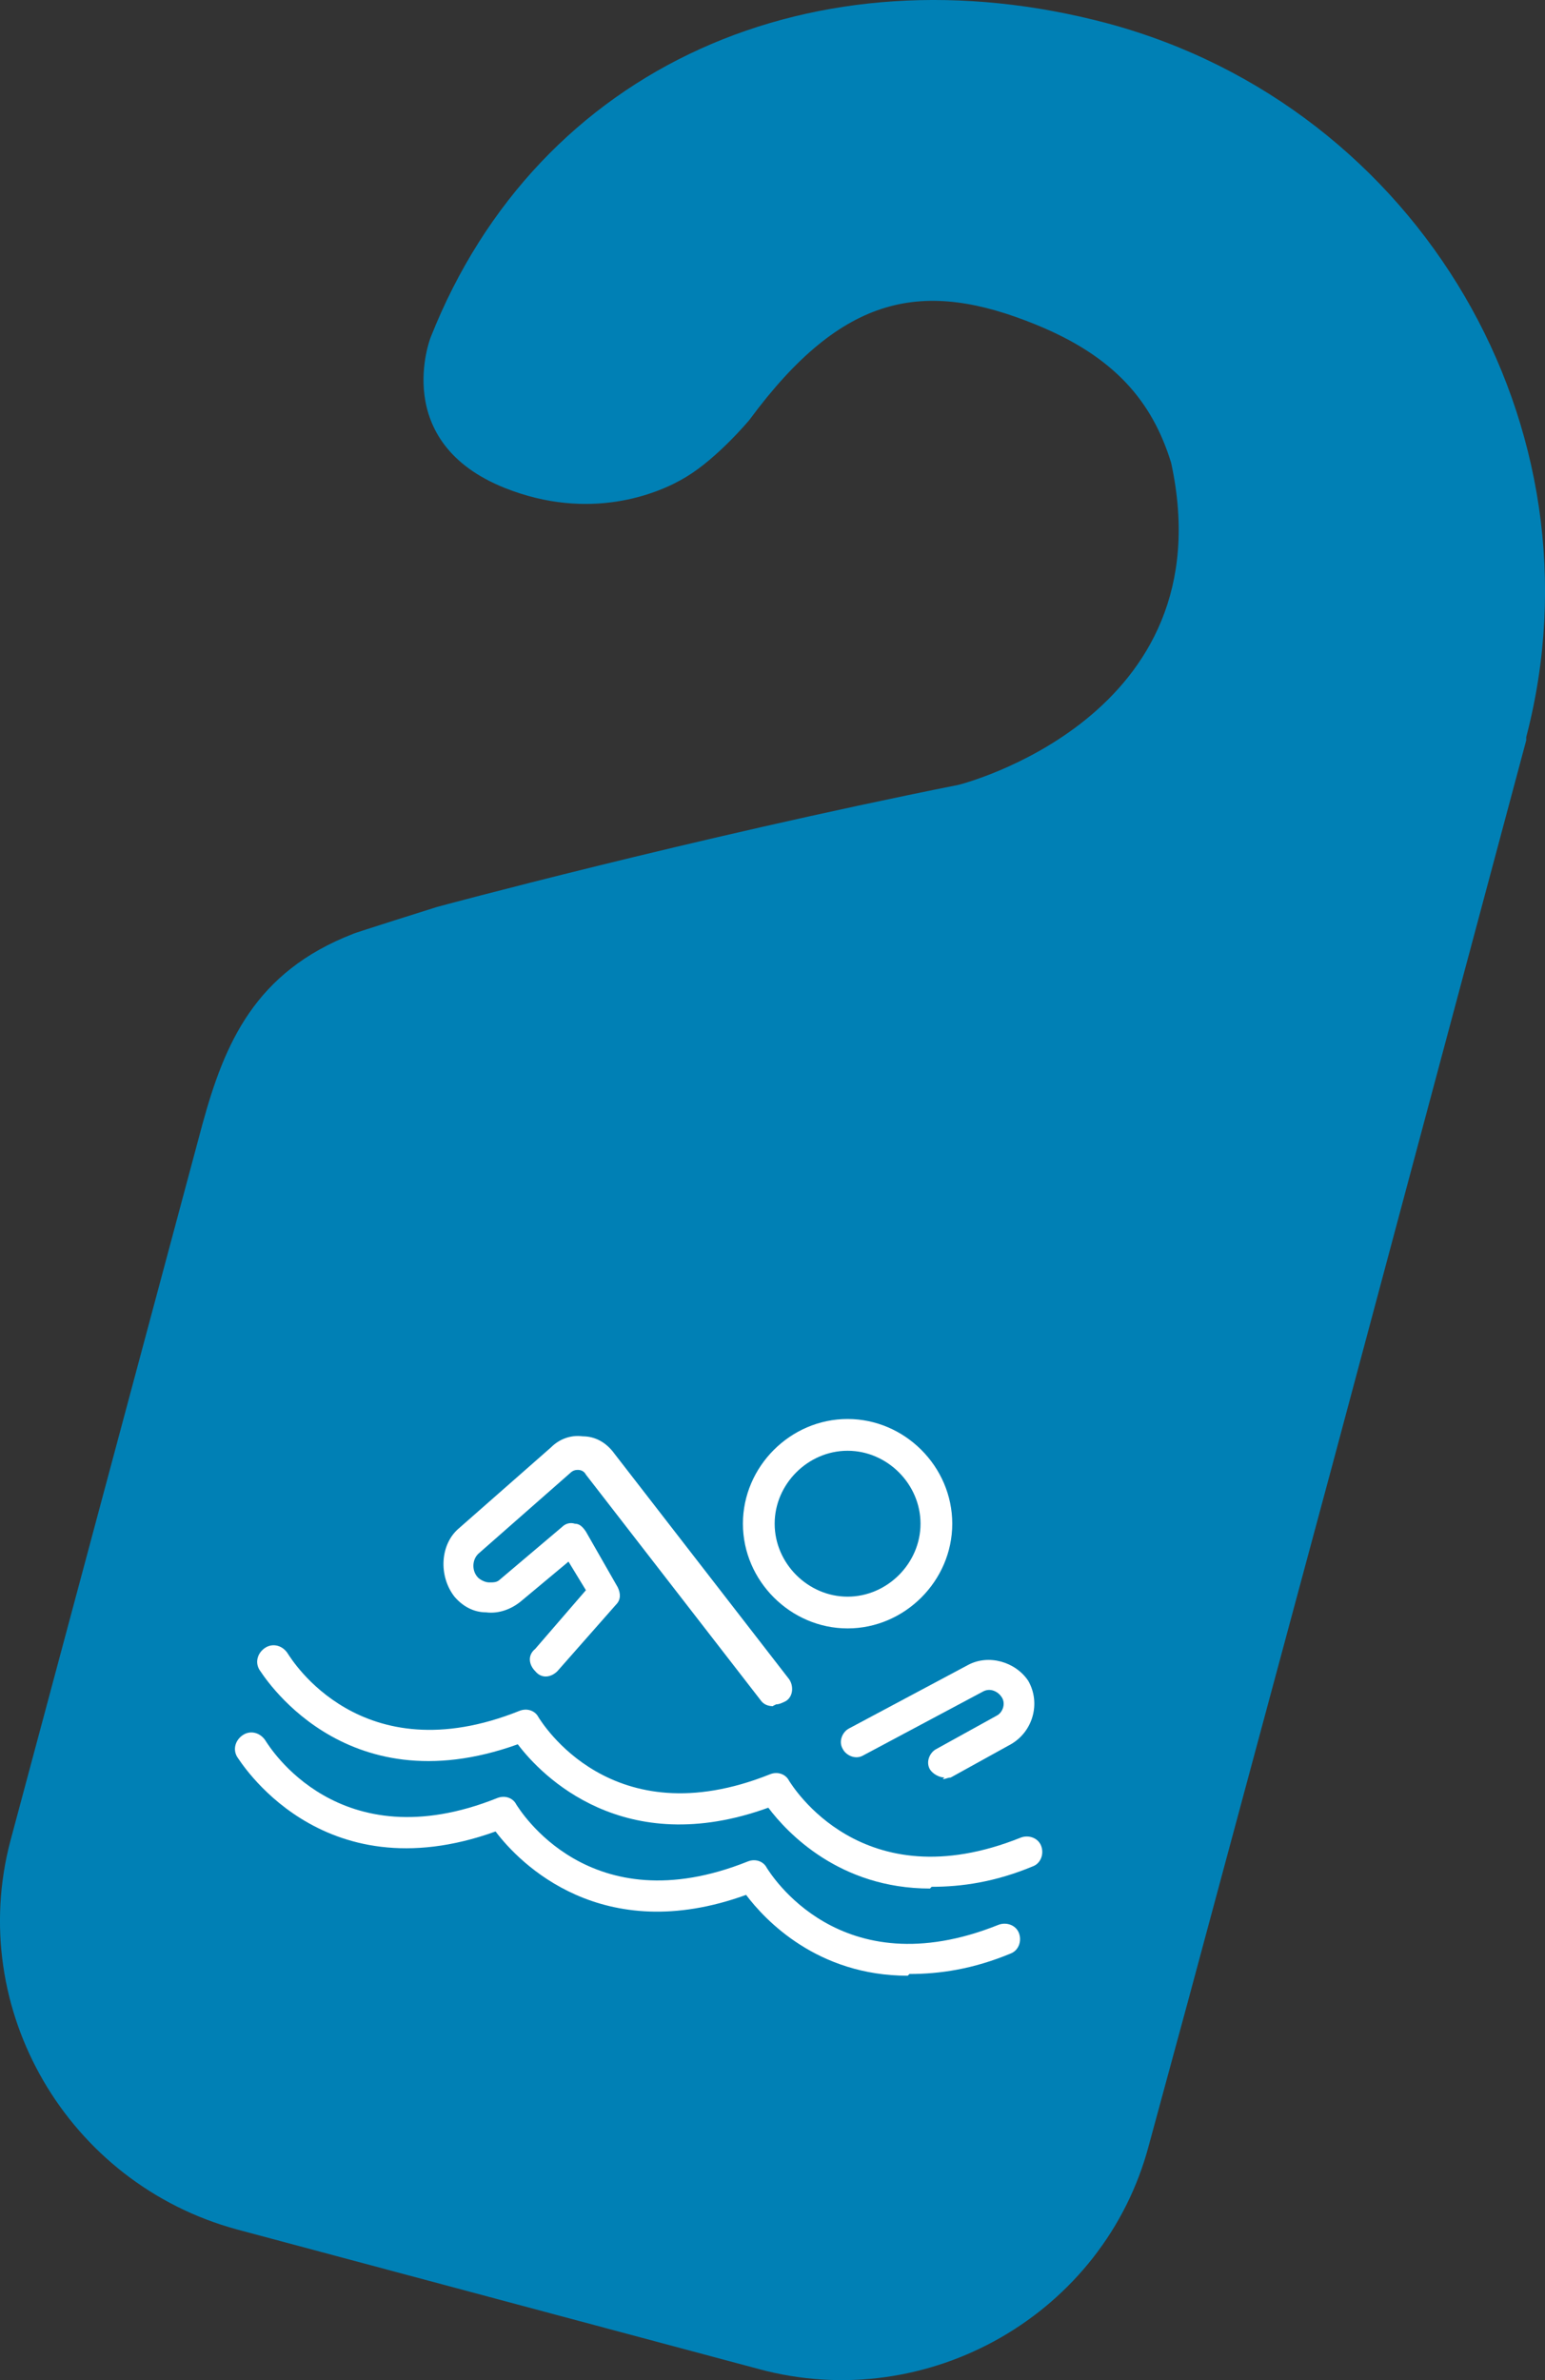 <svg xmlns="http://www.w3.org/2000/svg" id="uuid-2b10cc27-1cb4-41f4-be5e-dde99427e71c" viewBox="0 0 160.59 247.33"><rect x="0" y="0" width="160.59" height="247.33" fill="#333333" stroke="none"/><defs><style>.uuid-22317bbb-7cc8-4155-b8ed-98cbd5bcf754{fill:#fff;}.uuid-72056437-30b7-48af-8c28-3e2a204617f6{fill:#0080b5;}</style></defs><path class="uuid-72056437-30b7-48af-8c28-3e2a204617f6" d="M158.64,76.92v-.33h0c8.4-32.14-11.04-65.43-43.51-74.16-30.32-8.08-59.16,4.28-70.37,32.63,0,0-4.28,10.88,7.75,15.66,8.73,3.46,15.82.66,18.79-1.15,3.3-1.98,6.59-5.93,6.59-5.93,9.72-13.18,18.13-14.67,29.83-9.89,8.08,3.3,12.03,7.91,14.01,14.34,5.77,26.53-22.08,33.46-22.08,33.46-28.02,5.6-54.22,12.69-54.22,12.69,0,0-8.9,2.8-8.73,2.8-10.22,3.96-13.35,11.37-15.66,19.78L1.08,191.29c-4.61,17.47,5.93,35.6,23.57,40.38l54.22,14.5c17.63,4.78,35.93-5.77,40.54-23.24l4.12-15.16,15-55.7,20.11-75.15h0"></path><path class="uuid-22317bbb-7cc8-4155-b8ed-98cbd5bcf754" d="M96.67,196.24c-9.39,0-14.83-5.77-16.81-8.4-15,5.44-23.57-3.3-26.04-6.59-18.29,6.59-26.7-7.58-26.86-7.75-.49-.82-.16-1.81.66-2.31.82-.49,1.81-.16,2.31.66.33.49,7.58,12.53,24.06,5.93.82-.33,1.65,0,1.98.66.33.49,7.58,12.53,24.06,5.93.82-.33,1.65,0,1.98.66.33.49,7.58,12.53,24.06,5.93.82-.33,1.81,0,2.14.82.33.82,0,1.81-.82,2.14-3.96,1.65-7.42,2.14-10.55,2.14l-.16.16Z"></path><path class="uuid-22317bbb-7cc8-4155-b8ed-98cbd5bcf754" d="M94.36,205.3c-9.39,0-14.83-5.77-16.81-8.4-15,5.44-23.57-3.3-26.04-6.59-18.29,6.59-26.7-7.58-26.86-7.75-.49-.82-.16-1.81.66-2.31.82-.49,1.81-.16,2.31.66.33.49,7.58,12.53,24.06,5.93.82-.33,1.65,0,1.98.66.33.49,7.58,12.53,24.06,5.93.82-.33,1.65,0,1.98.66.33.49,7.58,12.53,24.06,5.93.82-.33,1.81,0,2.14.82.33.82,0,1.81-.82,2.14-3.96,1.65-7.42,2.14-10.55,2.14l-.16.16Z"></path><path class="uuid-22317bbb-7cc8-4155-b8ed-98cbd5bcf754" d="M98.15,184.7c-.49,0-1.15-.33-1.48-.82-.49-.82,0-1.81.66-2.14l6.26-3.46c.66-.33.99-1.32.49-1.98-.33-.49-1.15-.99-1.98-.49l-12.36,6.59c-.82.49-1.81,0-2.14-.66-.49-.82,0-1.81.66-2.14l12.36-6.59c2.14-1.15,4.94-.33,6.26,1.65,1.32,2.31.49,5.27-1.81,6.59l-6.26,3.46c-.33,0-.49.16-.82.16l.16-.16Z"></path><path class="uuid-22317bbb-7cc8-4155-b8ed-98cbd5bcf754" d="M80.35,177.29c-.49,0-.99-.16-1.32-.66l-18.13-23.4c-.16-.33-.49-.49-.82-.49-.16,0-.49,0-.82.33l-9.56,8.4c-.66.66-.66,1.81,0,2.47.16.16.66.49,1.15.49s.82,0,1.15-.33l6.43-5.44c.33-.33.82-.49,1.32-.33.49,0,.82.33,1.15.82l3.3,5.77c.33.66.33,1.32-.16,1.81l-6.1,6.92c-.66.66-1.65.82-2.31,0-.66-.66-.82-1.65,0-2.31l5.27-6.1-1.81-2.97-4.94,4.12c-.99.82-2.31,1.32-3.63,1.15-1.32,0-2.47-.66-3.3-1.65-1.65-2.14-1.48-5.44.49-7.09l9.56-8.4c.82-.82,1.98-1.32,3.3-1.15,1.32,0,2.47.66,3.3,1.81l18.13,23.4c.49.66.49,1.81-.33,2.31-.33.16-.66.33-.99.33l-.33.16Z"></path><path class="uuid-22317bbb-7cc8-4155-b8ed-98cbd5bcf754" d="M88.1,169.21c-5.93,0-10.88-4.94-10.88-10.88s4.94-10.88,10.88-10.88,10.88,4.94,10.88,10.88-4.94,10.88-10.88,10.88ZM88.1,150.75c-4.12,0-7.58,3.46-7.58,7.58s3.46,7.58,7.58,7.58,7.58-3.46,7.58-7.58-3.46-7.58-7.58-7.58Z"></path></svg>